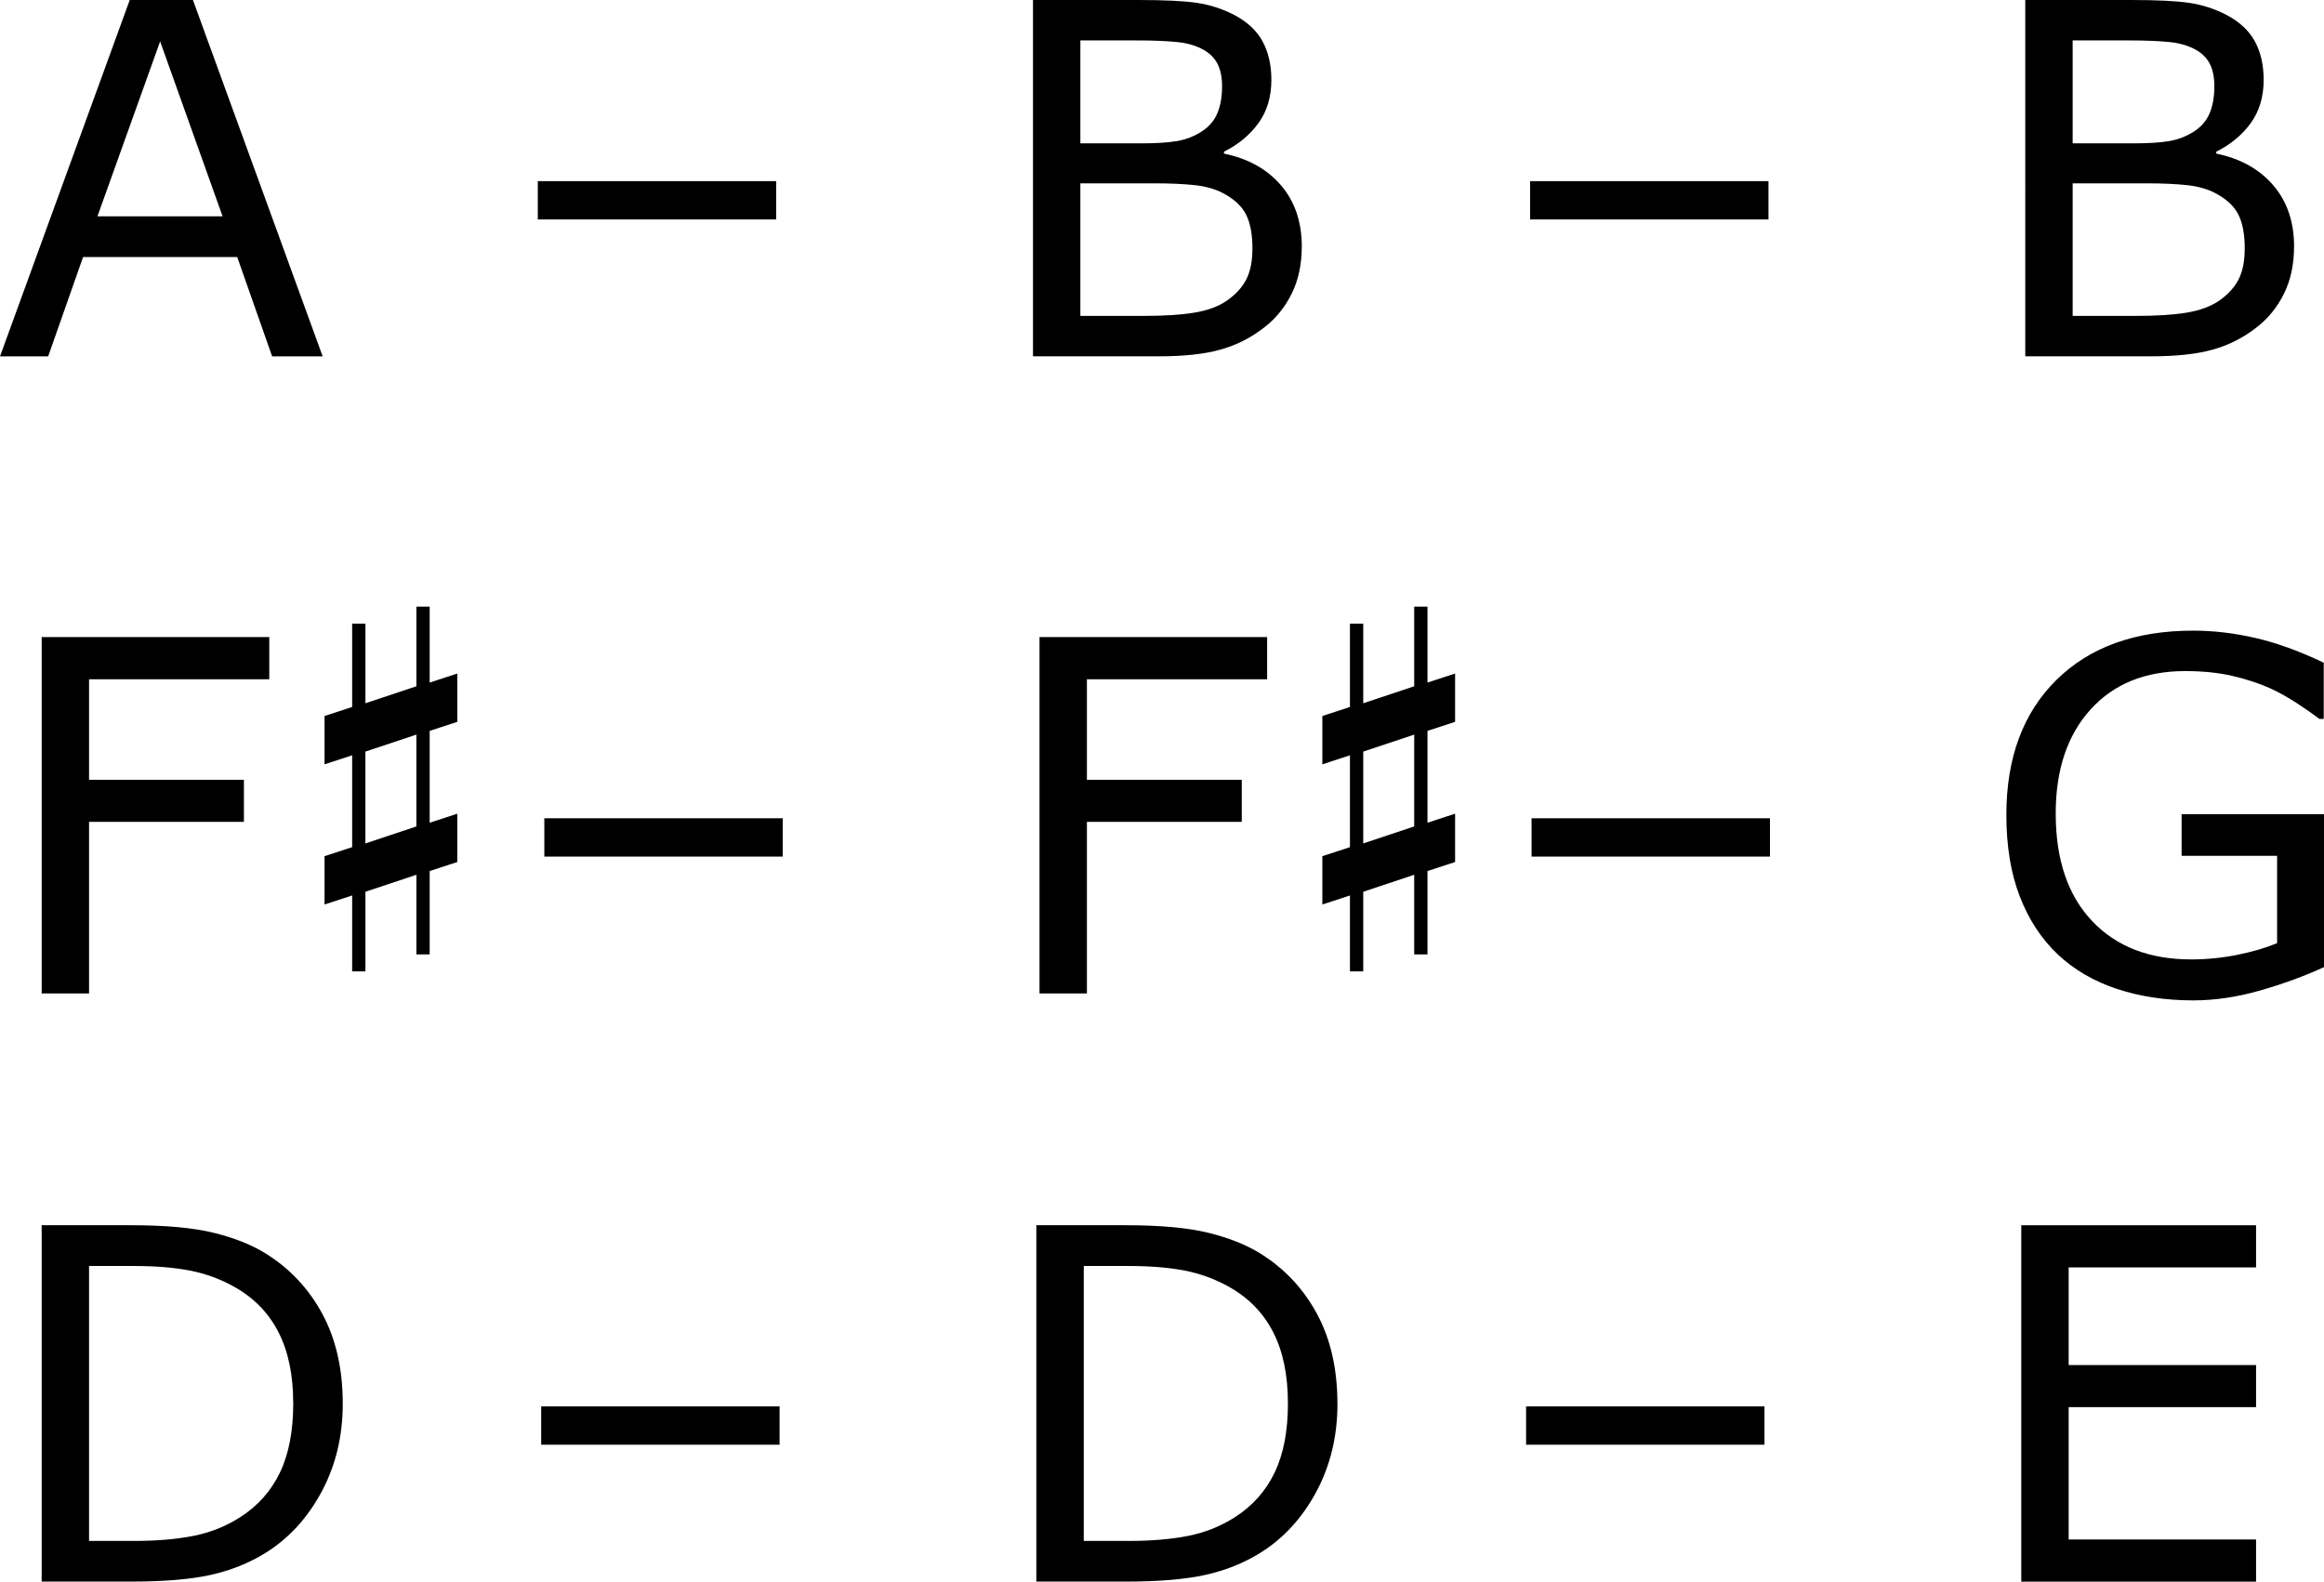 <?xml version="1.0" encoding="UTF-8"?>
<svg id="Ebene_1" xmlns="http://www.w3.org/2000/svg" width="20.071mm" height="13.661mm" version="1.1" viewBox="0 0 56.895 38.725">
  <!-- Generator: Adobe Illustrator 29.1.0, SVG Export Plug-In . SVG Version: 2.1.0 Build 142)  -->
  <path d="M7.898,8.725h-1.236l-.855-2.432h-3.773l-.855,2.432H0L3.176,0h1.547l3.176,8.725ZM5.449,5.297L3.92,1.014l-1.535,4.283h3.064Z"/>
  <path d="M19.002,5.373h-5.836v-.938h5.836v.938Z"/>
  <path d="M31.869,6.041c0,.434-.082.816-.246,1.148s-.385.605-.662.82c-.328.258-.688.441-1.081.551s-.892.164-1.497.164h-3.094V0h2.584c.637,0,1.113.023,1.43.07s.619.145.908.293c.32.168.553.384.697.647s.217.579.217.946c0,.414-.105.767-.316,1.058s-.492.524-.844.7v.047c.59.121,1.055.38,1.395.776s.51.897.51,1.503ZM29.918,2.109c0-.211-.035-.389-.105-.533s-.184-.262-.34-.352c-.184-.105-.406-.171-.668-.196s-.586-.038-.973-.038h-1.383v2.52h1.5c.363,0,.652-.019.867-.056s.414-.114.598-.231.313-.269.39-.454.114-.405.114-.659ZM30.662,6.088c0-.352-.053-.631-.158-.838s-.297-.383-.574-.527c-.188-.098-.415-.161-.683-.19s-.593-.044-.976-.044h-1.822v3.246h1.535c.508,0,.924-.026,1.248-.079s.59-.149.797-.29c.219-.152.379-.326.48-.521s.152-.447.152-.756Z"/>
  <path d="M43.295,5.373h-5.836v-.938h5.836v.938Z"/>
  <path d="M56.162,6.041c0,.434-.082.816-.246,1.148s-.385.605-.662.82c-.328.258-.688.441-1.081.551s-.892.164-1.497.164h-3.094V0h2.584c.637,0,1.113.023,1.43.07s.619.145.908.293c.32.168.553.384.697.647s.217.579.217.946c0,.414-.105.767-.316,1.058s-.492.524-.844.7v.047c.59.121,1.055.38,1.395.776s.51.897.51,1.503ZM54.211,2.109c0-.211-.035-.389-.105-.533s-.184-.262-.34-.352c-.184-.105-.406-.171-.668-.196s-.586-.038-.973-.038h-1.383v2.52h1.5c.363,0,.652-.019.867-.056s.414-.114.598-.231.313-.269.39-.454.114-.405.114-.659ZM54.955,6.088c0-.352-.053-.631-.158-.838s-.297-.383-.574-.527c-.188-.098-.415-.161-.683-.19s-.593-.044-.976-.044h-1.822v3.246h1.535c.508,0,.924-.026,1.248-.079s.59-.149.797-.29c.219-.152.379-.326.48-.521s.152-.447.152-.756Z"/>
  <path d="M6.592,16.631H2.18v2.461h3.791v1.031h-3.791v4.201h-1.16v-8.725h5.572v1.031Z"/>
  <path d="M10.519,14.853v1.859l.676-.221v1.183l-.676.221v2.249l.676-.221v1.183l-.676.221v2.041h-.325v-1.95l-1.248.416v1.95h-.325v-1.859l-.676.221v-1.183l.676-.221v-2.249l-.676.221v-1.183l.676-.221v-2.041h.325v1.95l1.248-.416v-1.95h.325ZM10.193,17.986l-1.248.416v2.249l1.248-.416v-2.249Z"/>
  <path d="M19.162,20.973h-5.836v-.938h5.836v.938Z"/>
  <path d="M31.021,16.631h-4.412v2.461h3.791v1.031h-3.791v4.201h-1.16v-8.725h5.572v1.031Z"/>
  <path d="M34.947,14.853v1.859l.676-.221v1.183l-.676.221v2.249l.676-.221v1.183l-.676.221v2.041h-.325v-1.95l-1.248.416v1.95h-.325v-1.859l-.676.221v-1.183l.676-.221v-2.249l-.676.221v-1.183l.676-.221v-2.041h.325v1.95l1.248-.416v-1.95h.325ZM34.622,17.986l-1.248.416v2.249l1.248-.416v-2.249Z"/>
  <path d="M43.331,20.973h-5.836v-.938h5.836v.938Z"/>
  <path d="M56.895,23.68c-.477.219-.997.409-1.562.571s-1.11.243-1.638.243c-.68,0-1.303-.094-1.869-.281s-1.049-.469-1.447-.844c-.402-.379-.713-.853-.932-1.421s-.328-1.233-.328-1.995c0-1.395.407-2.495,1.222-3.302s1.933-1.21,3.354-1.21c.496,0,1.003.06,1.521.179s1.075.321,1.673.606v1.377h-.105c-.121-.094-.297-.217-.527-.369s-.457-.279-.68-.381c-.27-.121-.575-.222-.917-.302s-.729-.12-1.163-.12c-.977,0-1.749.313-2.317.94s-.853,1.476-.853,2.546c0,1.129.297,2.007.891,2.634s1.402.94,2.426.94c.375,0,.749-.037,1.122-.111s.7-.17.981-.287v-2.139h-2.338v-1.02h3.486v3.744Z"/>
  <path d="M8.391,34.371c0,.793-.173,1.512-.519,2.156s-.806,1.145-1.38,1.5c-.398.246-.843.424-1.333.533s-1.136.164-1.937.164H1.02v-8.725h2.18c.852,0,1.528.062,2.03.185s.927.292,1.274.507c.594.371,1.057.865,1.389,1.482s.498,1.35.498,2.197ZM7.178,34.354c0-.684-.119-1.26-.357-1.729s-.594-.838-1.066-1.107c-.344-.195-.709-.331-1.096-.407s-.85-.114-1.389-.114h-1.09v6.732h1.09c.559,0,1.046-.041,1.462-.123s.798-.234,1.146-.457c.434-.277.759-.643.976-1.096s.325-1.02.325-1.699Z"/>
  <path d="M19.085,35.373h-5.836v-.938h5.836v.938Z"/>
  <path d="M32.743,34.371c0,.793-.173,1.512-.519,2.156s-.806,1.145-1.38,1.5c-.398.246-.843.424-1.333.533s-1.136.164-1.937.164h-2.203v-8.725h2.18c.852,0,1.528.062,2.03.185s.927.292,1.274.507c.594.371,1.057.865,1.389,1.482s.498,1.35.498,2.197ZM31.53,34.354c0-.684-.119-1.26-.357-1.729s-.594-.838-1.066-1.107c-.344-.195-.709-.331-1.096-.407s-.85-.114-1.389-.114h-1.09v6.732h1.09c.559,0,1.046-.041,1.462-.123s.798-.234,1.146-.457c.434-.277.759-.643.976-1.096s.325-1.02.325-1.699Z"/>
  <path d="M43.197,35.373h-5.836v-.938h5.836v.938Z"/>
  <path d="M55.232,38.725h-5.748v-8.725h5.748v1.031h-4.588v2.391h4.588v1.031h-4.588v3.24h4.588v1.031Z"/>
</svg>